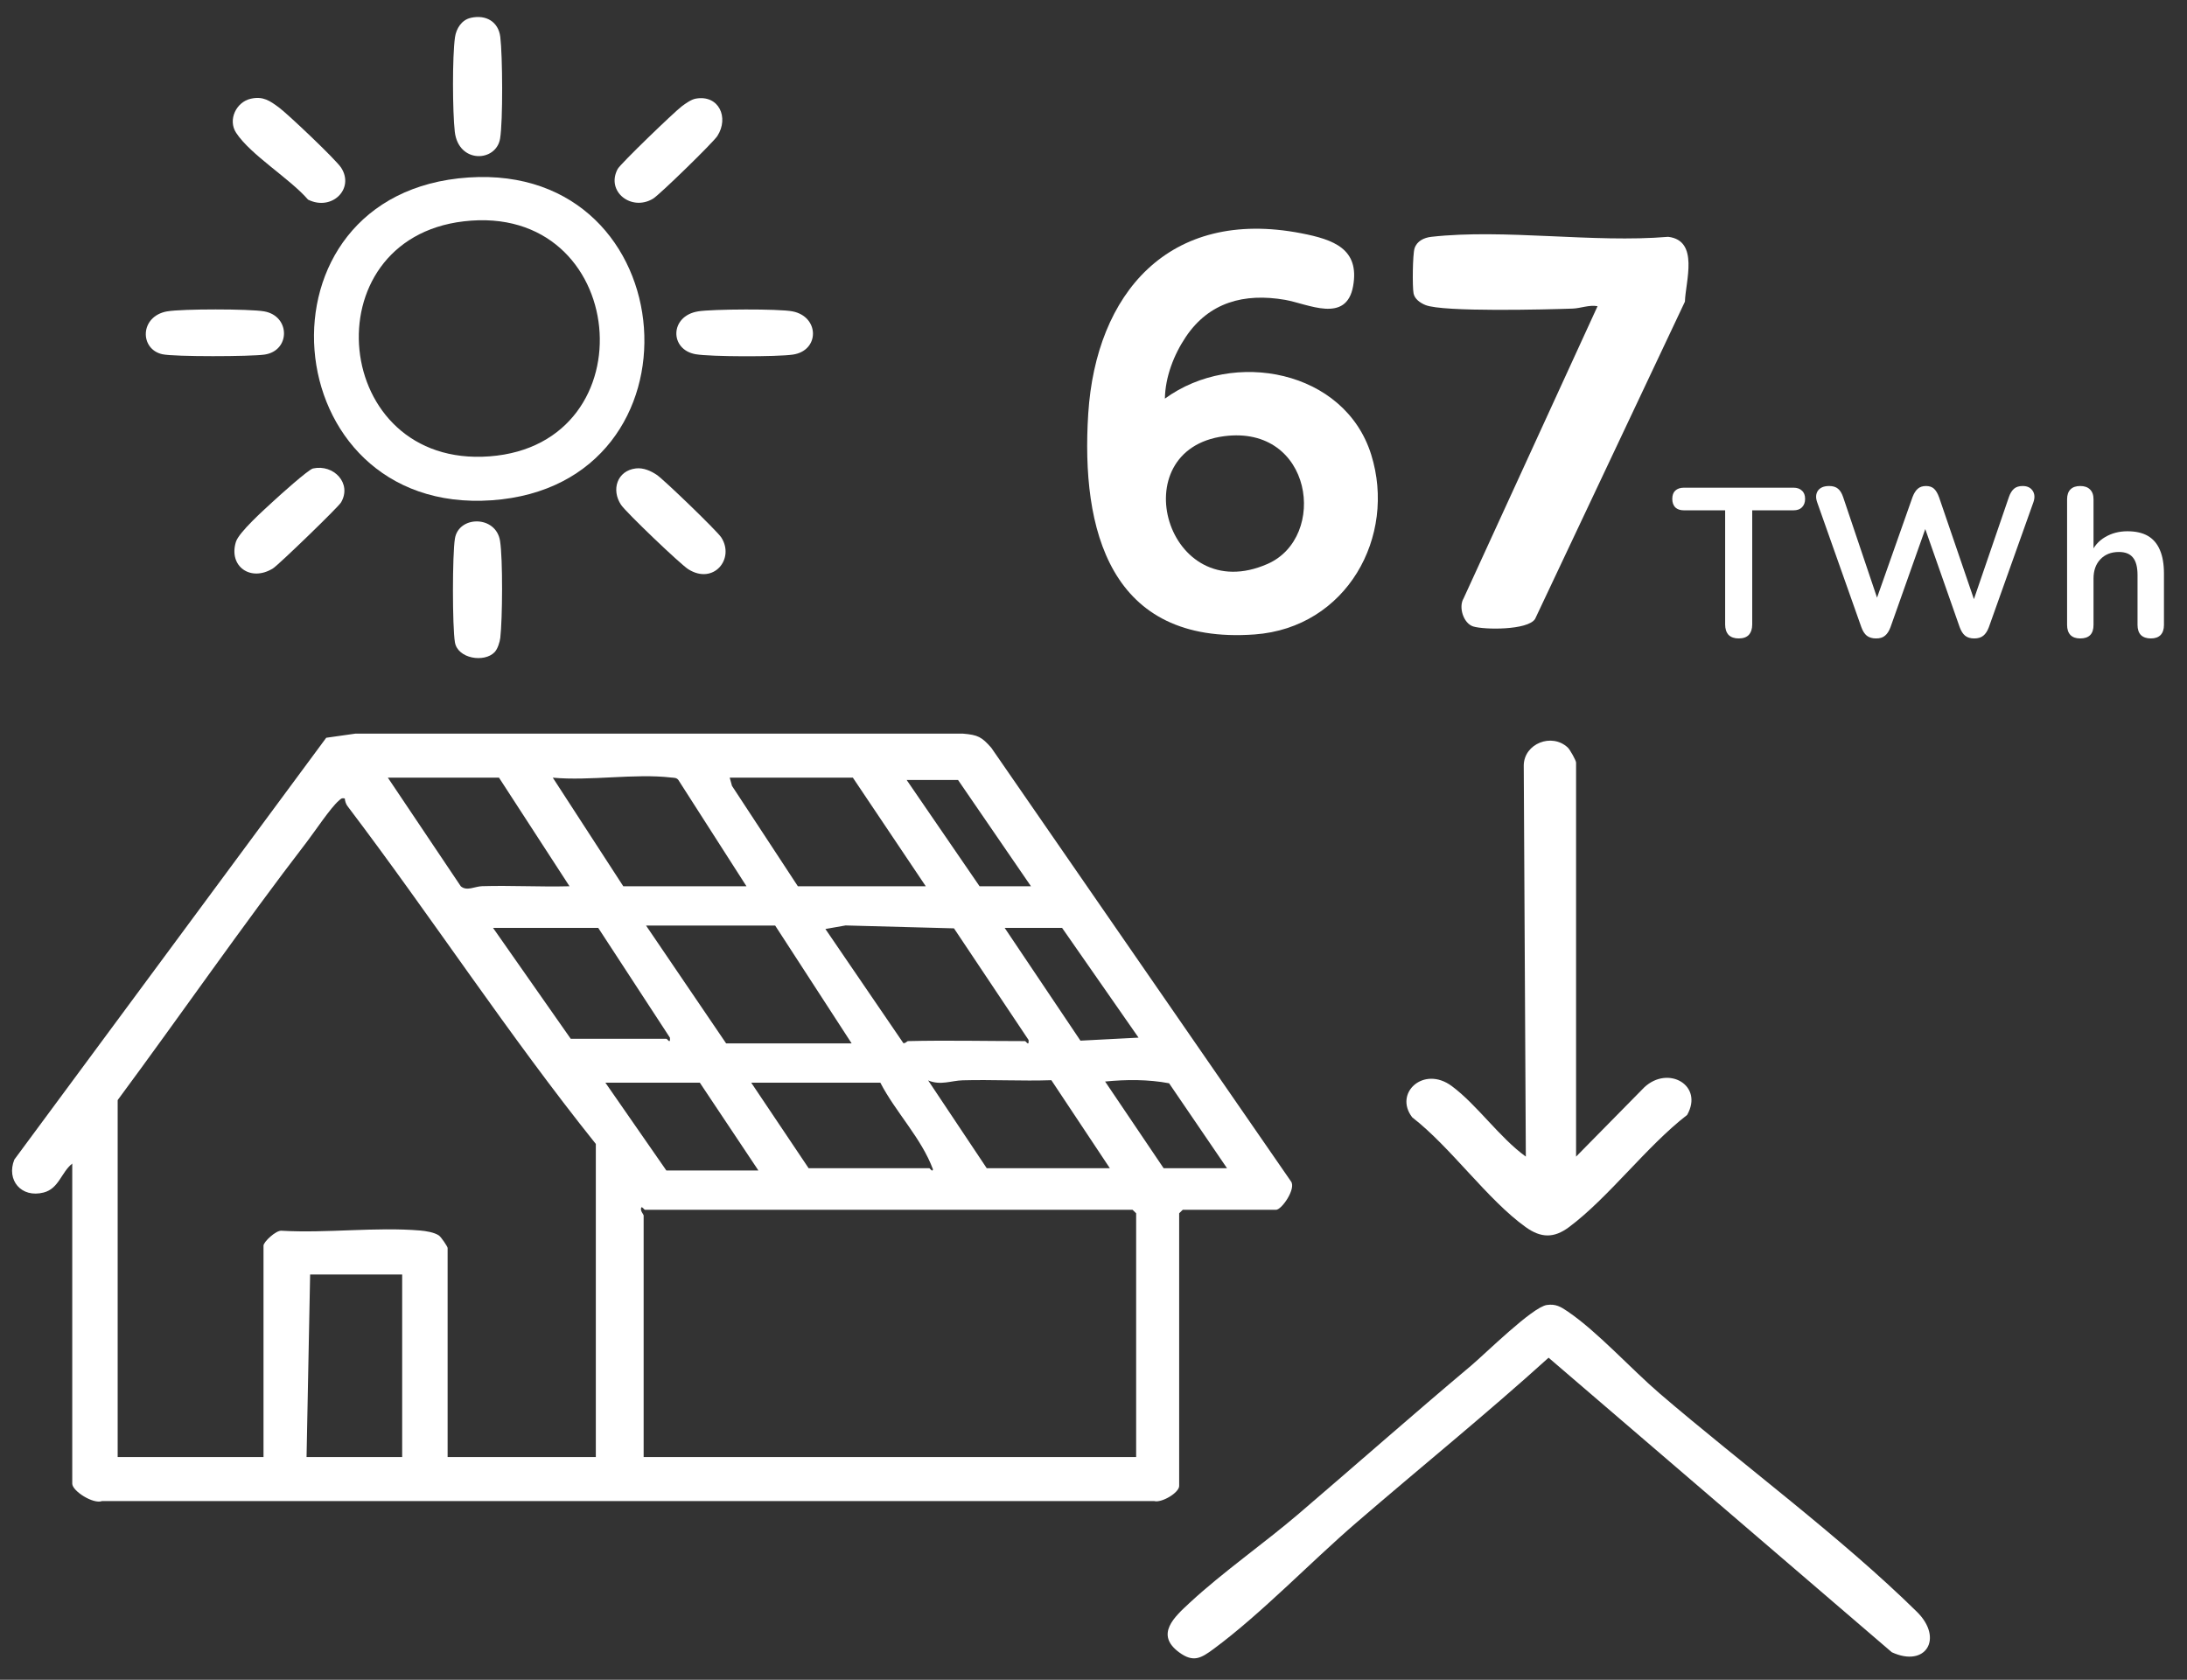 <svg width="82" height="63" viewBox="0 0 82 63" fill="none" xmlns="http://www.w3.org/2000/svg">
<rect x="0" y="0" width="82" height="63" fill="#333333" stroke="none"/>
<path d="M2.709 43.64C2.296 43.968 2.208 44.58 1.635 44.726C0.798 44.941 0.228 44.26 0.538 43.49L12.232 27.67L13.327 27.515H36.103C36.671 27.562 36.81 27.64 37.168 28.046L48.406 44.311C48.603 44.578 48.059 45.374 47.843 45.374H44.346L44.212 45.504V55.731C44.212 55.983 43.56 56.374 43.274 56.298H3.826C3.496 56.422 2.709 55.919 2.709 55.645V43.64ZM18.71 29.166H14.542L17.276 33.239C17.502 33.437 17.801 33.244 18.078 33.236C19.167 33.204 20.264 33.268 21.353 33.239L18.71 29.167V29.166ZM27.988 33.239L25.434 29.252C25.366 29.162 25.268 29.173 25.169 29.162C23.807 29.002 22.119 29.296 20.727 29.167L23.37 33.24H27.987L27.988 33.239ZM34.711 33.239L31.977 29.166H27.36L27.445 29.474L29.915 33.239H34.711ZM38.655 33.239L35.921 29.253H33.994L36.728 33.239H38.655ZM4.412 41.257V54.648H9.88V46.717C9.88 46.58 10.349 46.135 10.558 46.159C12.235 46.258 14.101 46.011 15.755 46.151C15.969 46.169 16.286 46.219 16.458 46.338C16.54 46.394 16.783 46.756 16.783 46.804V54.648H22.34V42.904C19.059 38.807 16.195 34.41 13.03 30.235C12.968 30.154 12.937 30.046 12.927 29.947C12.802 29.919 12.78 29.965 12.702 30.031C12.403 30.284 11.796 31.194 11.511 31.566C9.071 34.741 6.793 38.04 4.413 41.258L4.412 41.257ZM29.064 34.713H24.223L27.226 39.133H31.932L29.064 34.713ZM34.039 39.047C35.499 39.012 36.97 39.047 38.431 39.047C38.468 39.047 38.588 39.269 38.565 39.004L35.769 34.818L31.704 34.709L30.948 34.842L33.871 39.123C33.95 39.137 34.013 39.047 34.039 39.047ZM22.43 34.8H18.486L21.399 38.96H24.985C25.021 38.96 25.142 39.183 25.118 38.918L22.43 34.8ZM39.821 34.8H37.669L40.51 39.03L42.689 38.917L39.821 34.799L39.821 34.8ZM36.997 43.814H41.613L39.42 40.513C38.314 40.55 37.202 40.487 36.097 40.517C35.664 40.528 35.268 40.72 34.8 40.521L36.997 43.814ZM43.63 43.814H46.006L43.834 40.628C43.05 40.48 42.229 40.484 41.435 40.563L43.63 43.815V43.814ZM28.436 43.9L26.24 40.607H22.699L24.985 43.9H28.436ZM33.008 40.607H28.167L30.319 43.814H34.845C34.866 43.814 34.965 43.978 34.981 43.856C34.546 42.682 33.585 41.72 33.008 40.607ZM42.599 54.648V45.504L42.465 45.374H24.178C24.158 45.374 24.078 45.246 24.044 45.287C23.989 45.414 24.133 45.538 24.133 45.591V54.648H42.599ZM15.079 47.801H11.628L11.494 54.648H15.079V47.801Z" fill="white"/>
<path d="M43.676 14.951C46.254 13.07 50.422 13.887 51.411 17.048C52.372 20.121 50.495 23.543 47.04 23.795C41.601 24.191 40.524 19.858 40.803 15.511C41.091 11.024 43.81 7.784 48.789 8.749C50.006 8.985 50.981 9.334 50.735 10.726C50.483 12.154 49.044 11.395 48.179 11.245C46.645 10.981 45.331 11.341 44.462 12.634C44.01 13.306 43.689 14.144 43.677 14.951H43.676ZM45.895 16.36C42.043 16.864 43.743 22.82 47.53 21.148C49.797 20.147 49.221 15.925 45.895 16.36Z" fill="white"/>
<path d="M57.997 48.944C58.331 48.896 58.518 49.009 58.78 49.187C59.904 49.951 61.161 51.348 62.23 52.265C65.315 54.912 69.022 57.645 71.872 60.45C72.884 61.446 72.206 62.559 70.931 61.967L58.063 50.921C55.713 53.048 53.245 55.046 50.846 57.116C49.138 58.589 47.291 60.522 45.511 61.839C45.031 62.194 44.745 62.364 44.212 61.972C43.297 61.3 44.033 60.644 44.615 60.105C45.86 58.953 47.391 57.889 48.697 56.772C50.855 54.926 52.975 53.054 55.151 51.225C55.69 50.772 57.456 49.021 57.997 48.944Z" fill="white"/>
<path d="M59.9 11.484C59.576 11.427 59.27 11.563 58.964 11.574C57.999 11.608 54.101 11.709 53.447 11.441C53.253 11.362 53.043 11.219 53.001 11.006C52.952 10.758 52.965 9.54 53.038 9.313C53.127 9.04 53.391 8.913 53.668 8.882C56.405 8.575 59.746 9.118 62.546 8.882C63.721 9.017 63.196 10.561 63.175 11.313L57.556 23.215C57.282 23.642 55.643 23.624 55.233 23.494C54.872 23.378 54.678 22.771 54.876 22.443L59.899 11.484H59.9Z" fill="white"/>
<path d="M17.572 6.656C25.75 6.115 26.63 18.187 18.44 18.763C10.225 19.34 9.218 7.208 17.572 6.656ZM17.39 8.301C11.608 8.979 12.419 17.56 18.351 17.116C24.407 16.664 23.587 7.575 17.39 8.301Z" fill="white"/>
<path d="M59.093 43.38L61.65 40.782C62.545 39.941 63.887 40.703 63.258 41.816C61.745 42.983 60.308 44.923 58.826 46.025C58.262 46.445 57.776 46.432 57.208 46.025C55.776 45.003 54.392 43.02 52.951 41.907C52.246 40.996 53.382 39.952 54.434 40.734C55.385 41.44 56.222 42.665 57.21 43.379L57.132 28.698C57.151 27.886 58.182 27.477 58.782 28.036C58.868 28.117 59.094 28.524 59.094 28.601V43.379L59.093 43.38Z" fill="white"/>
<path d="M17.654 0.668C18.229 0.54 18.688 0.819 18.758 1.384C18.844 2.088 18.861 4.523 18.751 5.195C18.606 6.086 17.191 6.145 17.052 4.941C16.967 4.202 16.956 2.114 17.06 1.395C17.107 1.075 17.304 0.746 17.654 0.669V0.668Z" fill="white"/>
<path d="M9.406 3.702C9.867 3.6 10.119 3.78 10.461 4.033C10.802 4.286 12.591 5.984 12.79 6.288C13.305 7.081 12.442 7.931 11.55 7.487C10.871 6.699 9.394 5.809 8.853 4.98C8.534 4.491 8.86 3.822 9.406 3.702Z" fill="white"/>
<path d="M11.737 17.57C12.511 17.4 13.207 18.13 12.786 18.845C12.683 19.021 10.444 21.188 10.235 21.318C9.401 21.836 8.559 21.242 8.846 20.321C8.959 19.959 9.909 19.111 10.239 18.807C10.466 18.596 11.562 17.608 11.738 17.569L11.737 17.57Z" fill="white"/>
<path d="M18.547 24.457C18.162 24.864 17.159 24.705 17.057 24.089C16.958 23.494 16.959 20.796 17.057 20.199C17.199 19.332 18.597 19.322 18.749 20.287C18.857 20.966 18.84 23.213 18.758 23.923C18.739 24.084 18.657 24.341 18.547 24.457Z" fill="white"/>
<path d="M23.844 17.568C24.119 17.535 24.405 17.66 24.627 17.811C24.902 17.998 26.883 19.91 27.043 20.156C27.56 20.953 26.759 21.948 25.808 21.35C25.505 21.159 23.476 19.218 23.286 18.934C22.91 18.373 23.137 17.65 23.844 17.568Z" fill="white"/>
<path d="M26.084 3.7C26.951 3.542 27.342 4.406 26.898 5.099C26.743 5.342 24.732 7.302 24.488 7.45C23.68 7.941 22.707 7.186 23.159 6.338C23.264 6.142 25.288 4.192 25.566 3.985C25.706 3.881 25.913 3.731 26.084 3.7Z" fill="white"/>
<path d="M6.271 11.678C6.821 11.581 9.353 11.582 9.904 11.678C10.891 11.851 10.896 13.154 9.919 13.299C9.411 13.374 6.541 13.385 6.089 13.286C5.23 13.098 5.233 11.859 6.27 11.677L6.271 11.678Z" fill="white"/>
<path d="M26.172 11.678C26.711 11.591 29.204 11.577 29.715 11.678C30.73 11.877 30.739 13.15 29.73 13.299C29.145 13.386 26.65 13.384 26.081 13.285C25.099 13.112 25.11 11.851 26.171 11.679L26.172 11.678Z" fill="white"/>
<path d="M65.191 23.945C65.027 23.945 64.9 23.9 64.81 23.811C64.725 23.715 64.683 23.586 64.683 23.422V19.14H63.137C62.999 19.14 62.891 19.103 62.812 19.029C62.738 18.95 62.701 18.844 62.701 18.712C62.701 18.574 62.738 18.471 62.812 18.402C62.891 18.328 62.999 18.291 63.137 18.291H67.245C67.382 18.291 67.488 18.328 67.562 18.402C67.641 18.471 67.681 18.574 67.681 18.712C67.681 18.844 67.641 18.95 67.562 19.029C67.488 19.103 67.382 19.14 67.245 19.14H65.698V23.422C65.698 23.586 65.656 23.715 65.571 23.811C65.487 23.9 65.36 23.945 65.191 23.945ZM70.343 23.945C70.2 23.945 70.084 23.911 69.994 23.842C69.909 23.773 69.841 23.665 69.788 23.517L68.131 18.831C68.073 18.662 68.083 18.519 68.162 18.402C68.247 18.286 68.387 18.228 68.583 18.228C68.725 18.228 68.836 18.262 68.916 18.331C68.995 18.395 69.058 18.498 69.106 18.64L70.533 22.875H70.216L71.707 18.648C71.76 18.506 71.826 18.4 71.905 18.331C71.984 18.262 72.088 18.228 72.214 18.228C72.341 18.228 72.442 18.262 72.516 18.331C72.59 18.4 72.653 18.508 72.706 18.656L74.149 22.875H73.872L75.323 18.64C75.37 18.503 75.434 18.4 75.513 18.331C75.592 18.262 75.701 18.228 75.838 18.228C76.007 18.228 76.132 18.286 76.211 18.402C76.29 18.519 76.301 18.662 76.243 18.831L74.57 23.525C74.517 23.668 74.448 23.773 74.363 23.842C74.279 23.911 74.165 23.945 74.022 23.945C73.88 23.945 73.766 23.911 73.681 23.842C73.597 23.773 73.528 23.665 73.475 23.517L72.096 19.584H72.278L70.882 23.525C70.829 23.668 70.761 23.773 70.676 23.842C70.597 23.911 70.486 23.945 70.343 23.945ZM77.996 23.945C77.837 23.945 77.716 23.903 77.631 23.818C77.546 23.729 77.504 23.602 77.504 23.438V18.727C77.504 18.564 77.546 18.439 77.631 18.355C77.716 18.27 77.837 18.228 77.996 18.228C78.154 18.228 78.276 18.27 78.361 18.355C78.451 18.439 78.495 18.564 78.495 18.727V20.781H78.384C78.501 20.501 78.68 20.29 78.924 20.147C79.172 19.999 79.452 19.925 79.764 19.925C80.076 19.925 80.332 19.983 80.533 20.099C80.734 20.216 80.885 20.393 80.985 20.631C81.086 20.863 81.136 21.159 81.136 21.519V23.438C81.136 23.602 81.094 23.729 81.009 23.818C80.924 23.903 80.803 23.945 80.644 23.945C80.486 23.945 80.362 23.903 80.272 23.818C80.187 23.729 80.145 23.602 80.145 23.438V21.566C80.145 21.265 80.087 21.046 79.97 20.908C79.859 20.771 79.685 20.702 79.447 20.702C79.156 20.702 78.924 20.794 78.749 20.98C78.58 21.159 78.495 21.4 78.495 21.701V23.438C78.495 23.776 78.329 23.945 77.996 23.945Z" fill="white"/>
</svg>
